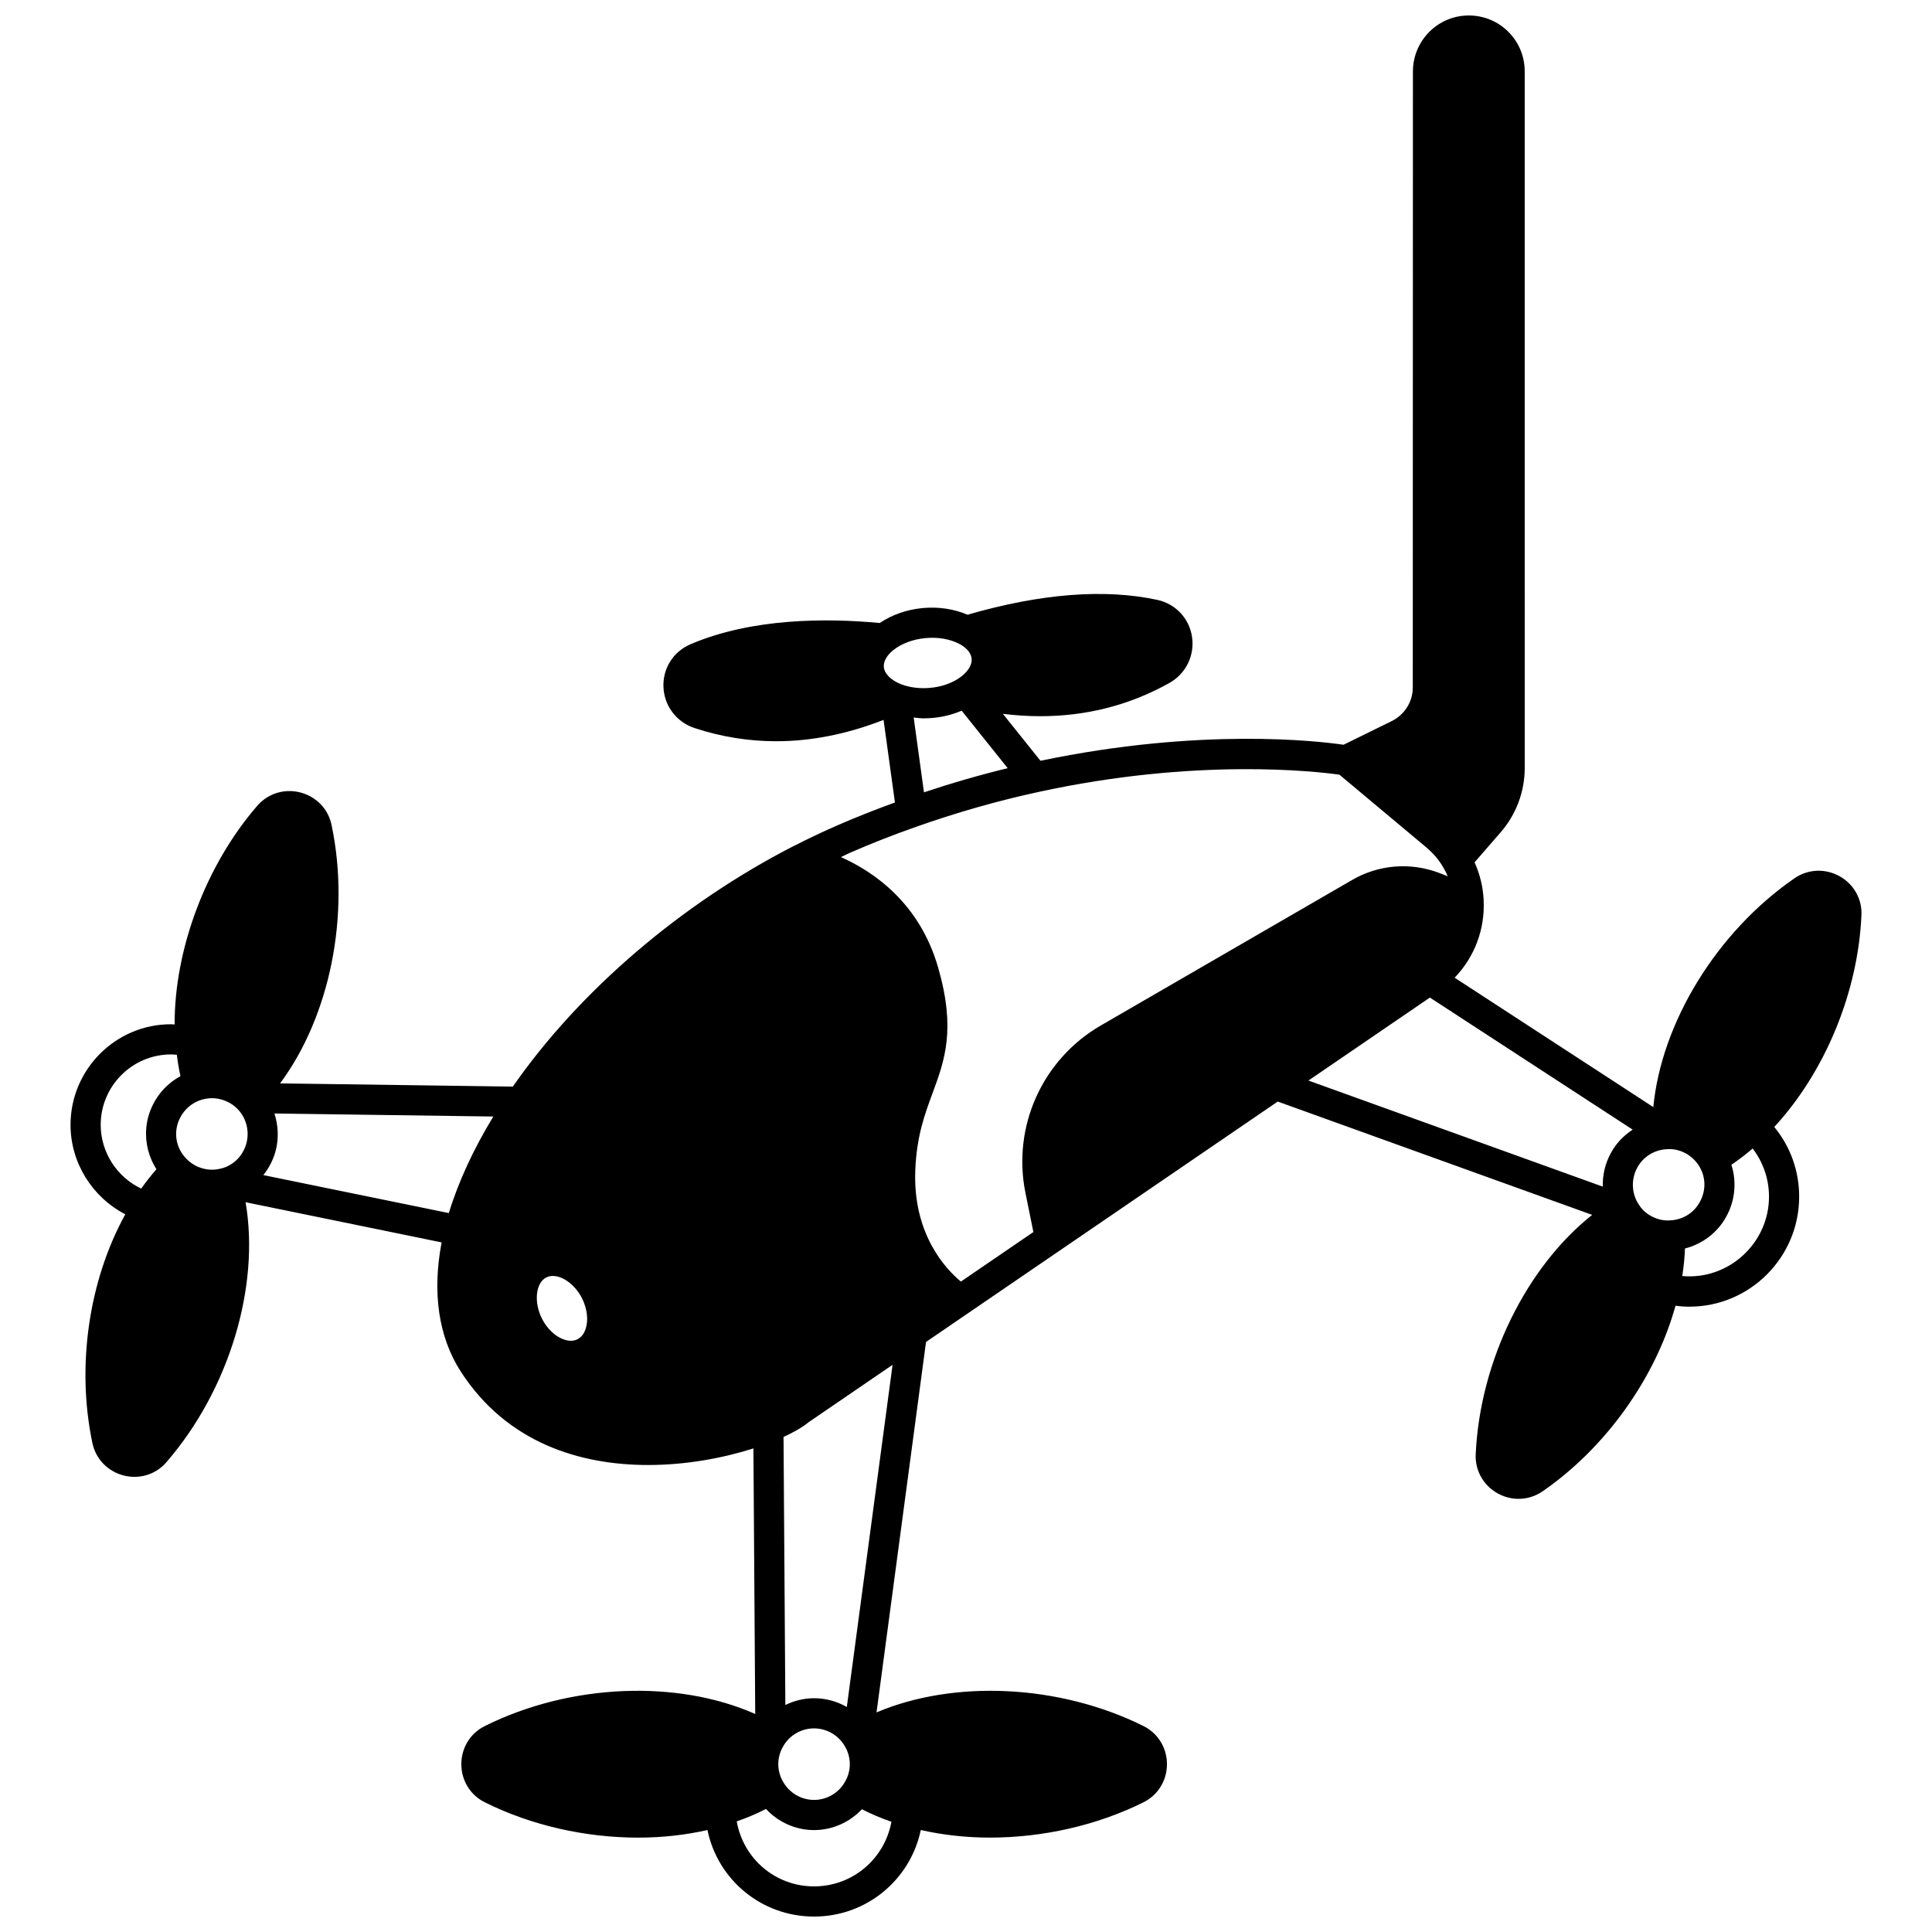 <?xml version="1.0" encoding="UTF-8"?>
<!-- Uploaded to: ICON Repo, www.iconrepo.com, Generator: ICON Repo Mixer Tools -->
<svg width="800px" height="800px" version="1.1" viewBox="144 144 512 512" xmlns="http://www.w3.org/2000/svg">
 <defs>
  <clipPath id="a">
   <path d="m162 148.09h476v503.81h-476z"/>
  </clipPath>
 </defs>
 <g clip-path="url(#a)">
  <path d="m637.3 386.52c0.203-4.25-2.016-8.199-5.777-10.305-3.805-2.113-8.359-1.926-11.914 0.504-20.711 14.27-35.32 38.359-37.465 60.668l-52.648-34.285c5.223-5.438 8.055-12.746 7.684-20.48v-0.047-0.051c-0.148-3.457-0.992-6.867-2.406-9.992l6.91-7.961c4.113-4.731 6.383-10.773 6.383-17.023l-0.004-184.61c0-3.984-1.539-7.715-4.332-10.504-2.789-2.793-6.519-4.332-10.5-4.332-8.156 0-14.793 6.652-14.793 14.836l-0.039 163.3c0 3.797-2.25 7.305-5.801 8.969l-12.547 6.16c-6.562-0.965-37.863-4.648-80.312 4.25l-9.965-12.441c3.359 0.41 6.664 0.625 9.914 0.625 12.23 0 23.648-2.918 34.105-8.746 4.441-2.449 6.84-7.262 6.109-12.246-0.719-4.914-4.328-8.77-9.199-9.832-13.977-3.016-30.91-1.68-50.297 3.93-3.531-1.504-7.668-2.164-11.898-1.762-4.266 0.398-8.199 1.824-11.367 3.957-14.148-1.324-33.816-1.336-50.121 5.617-4.582 1.953-7.41 6.414-7.199 11.363 0.219 5.027 3.465 9.293 8.273 10.871 7.078 2.324 14.285 3.484 21.609 3.484 9.328 0 18.836-1.898 28.449-5.66l3.016 21.891c-5.07 1.844-10.121 3.824-15.035 5.965-3.922 1.703-7.812 3.547-11.566 5.469-0.02 0.008-0.039 0.02-0.055 0.027-0.008 0.004-0.016 0.008-0.027 0.012-0.09 0.035-0.172 0.07-0.262 0.117-29.824 15.328-56.777 38.473-74.316 63.703l-61.676-0.852c13.137-17.699 18.715-44.543 13.617-68.57-0.891-4.172-4.043-7.434-8.23-8.523-4.191-1.09-8.555 0.227-11.375 3.457-13.684 15.754-22.012 38.035-21.965 58.02-0.324-0.012-0.641-0.055-0.973-0.055-14.672 0.008-26.613 11.973-26.613 26.676 0 10.043 5.789 19.18 14.516 23.688-9.641 17.465-13.035 40.211-8.707 60.676 0.891 4.184 4.059 7.453 8.258 8.535 0.961 0.246 1.922 0.367 2.883 0.367 3.211 0 6.273-1.359 8.422-3.84 16.723-19.266 24.859-46.688 21.016-68.941l51.957 10.652c-2.531 13.266-0.84 25.031 5.059 34.203 12.234 18.969 31.691 24.789 49.672 24.789 10.355 0 20.18-1.938 27.898-4.402l0.477 70.383c-20.602-9.141-48.996-8.094-71.668 3.199-3.832 1.902-6.215 5.769-6.215 10.102 0 4.328 2.383 8.195 6.207 10.094 12.367 6.168 26.742 9.371 40.66 9.371 6.293 0 12.48-0.684 18.355-2.016 2.727 13.184 14.32 22.934 28.254 22.934 13.918 0 25.523-9.758 28.285-22.938 5.879 1.332 12.059 2.012 18.348 2.012 13.918 0 28.297-3.203 40.672-9.359 3.832-1.902 6.215-5.769 6.215-10.098 0-4.332-2.383-8.199-6.211-10.102-22.355-11.113-50.25-12.309-70.754-3.621l13.117-98.176 35.16-24.031h0.004l58.043-39.672 83.328 30.031c-17.402 13.797-29.766 38.695-30.867 63.512-0.176 4.258 2.062 8.203 5.832 10.297 1.742 0.965 3.637 1.445 5.531 1.445 2.219 0 4.418-0.66 6.332-1.969 16.816-11.586 29.988-30.16 35.258-49.199 1.215 0.16 2.43 0.242 3.664 0.242 16.051 0 29.105-13.078 29.105-29.148 0-6.879-2.336-13.297-6.598-18.477 13.398-14.5 22.207-35.594 23.102-56.129zm-50.977 80.902c-1.547 0.094-3.227-0.324-4.762-1.156-1.488-0.812-2.68-1.98-3.445-3.375-0.023-0.043-0.07-0.07-0.098-0.117-1.68-2.879-1.723-6.465-0.098-9.395 1.582-2.898 4.641-4.75 7.988-4.84 0.012 0 0.023-0.008 0.035-0.008 0.008 0 0.016 0.004 0.027 0.004s0.02-0.008 0.027-0.008c0.016 0 0.031 0.008 0.047 0.008 1.539-0.09 3.219 0.316 4.734 1.141 1.473 0.82 2.715 2.023 3.582 3.469 1.734 2.91 1.77 6.418 0.082 9.43-1.59 2.93-4.652 4.785-8.121 4.848zm-197.46-113.45-2.731-19.832c0.867 0.09 1.723 0.227 2.609 0.227 0.828 0 1.66-0.039 2.496-0.113 2.688-0.242 5.254-0.914 7.617-1.914l12.195 15.234c-7.391 1.793-14.816 3.938-22.188 6.398zm0.391-40.871c3.273-0.32 6.559 0.25 8.984 1.547 0.023 0.012 0.051 0.012 0.07 0.02 1.133 0.621 2.996 1.922 3.18 3.894 0.168 1.809-1.203 3.816-3.664 5.367-2.062 1.297-4.59 2.109-7.316 2.359-2.719 0.25-5.387-0.074-7.668-0.945-2.688-1.039-4.453-2.777-4.617-4.566-0.137-1.43 0.75-3.043 2.426-4.434 0.027-0.02 0.059-0.027 0.082-0.047 2.106-1.723 5.207-2.887 8.523-3.195zm-2.363 49.973c10.629-3.75 21.414-6.828 32.07-9.141 42.02-9.211 73.977-5.484 80.004-4.633l23.188 19.41c1.789 1.52 3.25 3.269 4.391 5.266 0.43 0.723 0.797 1.48 1.125 2.25l-2.082-0.82c-7.719-2.981-16.215-2.312-23.316 1.828l-66.578 38.547c-15.469 8.977-23.488 26.785-19.945 44.324l2.109 10.395-19.211 13.133c-4.039-3.356-12.73-12.562-12.09-29.449 0.352-9.047 2.492-14.848 4.566-20.453 3.211-8.688 6.242-16.898 1.484-33.352-4.902-17.012-16.957-25.32-25.754-29.242 0.836-0.379 1.637-0.809 2.477-1.176 5.731-2.504 11.637-4.816 17.562-6.887zm-189.32 72.328c0.859-0.242 1.738-0.367 2.606-0.367 0.797 0 1.582 0.102 2.348 0.305 1.684 0.453 3.117 1.262 4.277 2.41 0.035 0.039 0.07 0.07 0.113 0.109 2.32 2.344 3.242 5.805 2.406 9.039-0.824 3.168-3.109 5.617-6.152 6.621-0.152 0.027-0.301 0.062-0.449 0.105-1.582 0.457-3.277 0.484-4.898 0.051-1.676-0.445-3.156-1.289-4.336-2.5-2.41-2.379-3.344-5.75-2.508-8.996 0.891-3.309 3.359-5.848 6.594-6.777zm19.156 3.684 58.008 0.805c-5.269 8.66-9.285 17.344-11.793 25.586l-49.16-10.066c1.512-1.895 2.66-4.09 3.289-6.5 0.84-3.289 0.668-6.691-0.344-9.824zm82.48 57.07c-0.301 0.91-0.918 2.133-2.18 2.762-1.227 0.629-2.562 0.398-3.465 0.105-2.344-0.766-4.566-2.852-5.941-5.574-2.207-4.383-1.664-9.48 1.148-10.91 0.535-0.27 1.121-0.395 1.742-0.395 2.676 0 5.93 2.367 7.727 5.91 1.371 2.734 1.734 5.762 0.969 8.102zm-128.52-54.047c0-10.297 8.355-18.672 18.629-18.672 0.527 0 1.039 0.043 1.551 0.09 0.234 1.961 0.551 3.848 0.957 5.668-4.188 2.277-7.297 6.152-8.582 10.957-1.219 4.731-0.336 9.711 2.223 13.711-1.418 1.602-2.762 3.312-4.039 5.125-6.43-3.035-10.738-9.621-10.738-16.879zm197.18 164.62c0.012 0.016 0.02 0.031 0.031 0.051 0.855 1.422 1.309 3.066 1.309 4.742 0 1.672-0.453 3.312-1.34 4.785-1.676 2.891-4.793 4.688-8.137 4.688s-6.457-1.797-8.164-4.738c-0.859-1.426-1.312-3.07-1.312-4.738 0-1.672 0.453-3.312 1.312-4.742 0.047-0.078 0.09-0.156 0.133-0.238 1.688-2.773 4.75-4.5 8.031-4.5 3.344 0.008 6.465 1.801 8.137 4.691zm-8.137 37.18c-10.301 0-18.762-7.383-20.488-17.227 2.727-0.941 5.309-2.039 7.75-3.293 3.258 3.508 7.856 5.602 12.738 5.602 4.859 0 9.441-2.07 12.68-5.523 2.5 1.281 5.117 2.387 7.828 3.32-1.801 9.797-10.258 17.121-20.508 17.121zm8.684-47.535c-2.602-1.496-5.59-2.328-8.676-2.328-2.684 0-5.273 0.656-7.613 1.801l-0.48-71.043c2.301-1.055 4.797-2.387 6.633-3.894l22.262-15.219zm154.52-188.01 53.746 35.004c-2.371 1.535-4.379 3.617-5.758 6.148-1.539 2.766-2.246 5.871-2.168 8.953l-78.004-28.113zm66.891 73.797c0.383-2.512 0.625-4.949 0.703-7.301 4.606-1.168 8.617-4.176 10.93-8.414 2.379-4.242 2.816-9.25 1.379-13.777 1.938-1.301 3.824-2.742 5.637-4.309 2.777 3.648 4.328 8.055 4.328 12.777 0 12.297-10.703 22.148-22.977 21.023z"/>
 </g>
</svg>